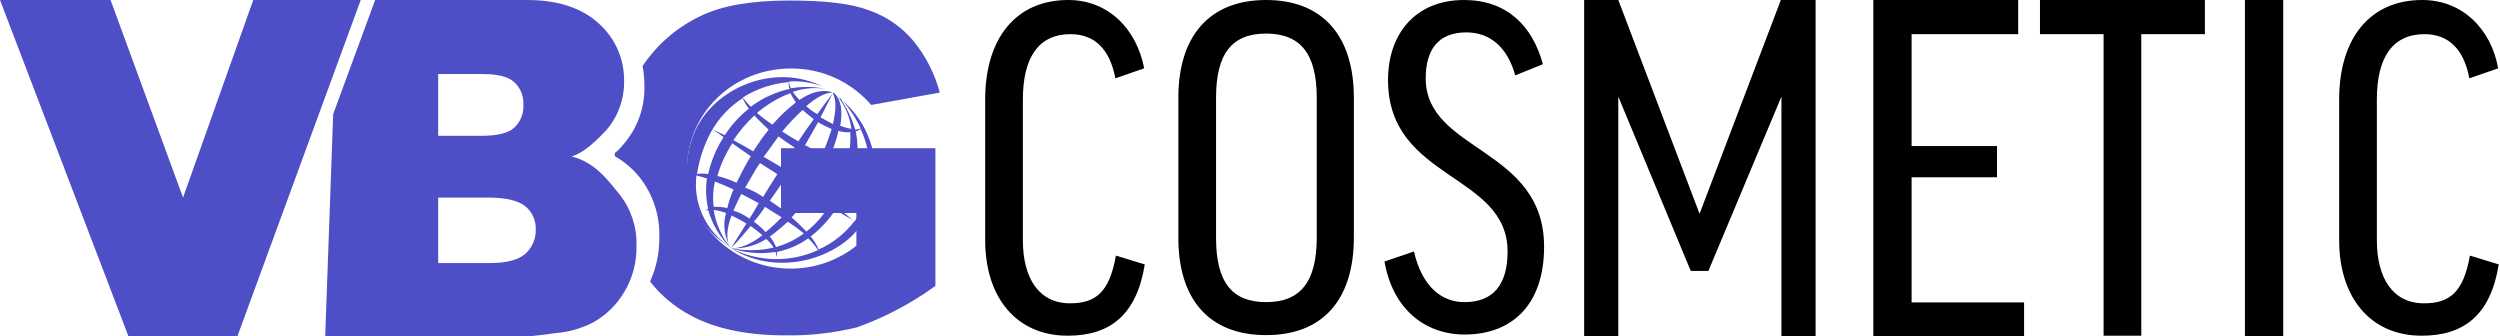 <svg width="706" height="95" viewBox="0 0 706 95" fill="none" xmlns="http://www.w3.org/2000/svg">
<path d="M705.486 19.293L697.337 22.12C695.84 13.971 691.515 9.646 684.696 9.646C675.715 9.646 671.225 16.133 671.225 28.108V67.858C671.225 78.502 675.715 85.654 684.53 85.654C691.848 85.654 695.673 82.493 697.503 72.182L705.652 74.677C703.324 88.98 695.84 94.801 683.865 94.801C669.395 94.801 660.58 83.99 660.58 67.858V28.108C660.58 10.644 669.395 0 684.031 0C695.341 0 703.49 8.15 705.486 19.293Z" fill="black"/>
<path d="M644.78 0V95.05H633.969V0H644.78Z" fill="black"/>
<path d="M622.66 0V9.646H604.698V94.801H594.053V9.646H576.091V0H622.66Z" fill="black"/>
<path d="M569.937 0V9.646H539.834V41.247H563.95V50.062H539.834V85.404H571.6V95.05H529.023V0H569.937Z" fill="black"/>
<path d="M512.724 0V95.05H503.078V27.276L482.454 76.506H477.465L457.008 27.276V95.05H447.361V0H457.008L479.959 60.373L502.911 0H512.724Z" fill="black"/>
<path d="M435.719 18.129L427.902 21.289C425.74 13.472 420.917 9.147 414.098 9.147C405.948 9.147 402.622 14.303 402.622 22.12C402.622 42.91 436.052 41.579 436.052 69.687C436.052 85.82 427.237 94.468 413.599 94.468C402.455 94.468 393.308 87.317 390.979 73.845L399.295 71.018C401.624 80.997 407.112 85.321 413.599 85.321C421.582 85.321 425.74 80.498 425.74 71.018C425.74 48.897 391.977 50.893 391.977 22.619C391.977 9.48 399.794 0 413.432 0C425.407 0 432.725 7.152 435.719 18.129Z" fill="black"/>
<path d="M382.331 27.609V67.026C382.331 84.323 373.849 94.635 357.55 94.635C341.25 94.635 332.768 84.323 332.768 67.192V27.609C332.768 10.312 341.417 0 357.55 0C373.682 0 382.331 10.312 382.331 27.609ZM371.853 27.609C371.853 15.135 367.196 9.48 357.55 9.48C347.903 9.48 343.413 15.135 343.413 27.609V67.192C343.413 79.666 347.903 85.321 357.55 85.321C367.196 85.321 371.853 79.666 371.853 67.026V27.609Z" fill="black"/>
<path d="M323.122 19.293L314.972 22.12C313.475 13.971 309.151 9.646 302.332 9.646C293.351 9.646 288.86 16.133 288.86 28.108V67.858C288.86 78.502 293.351 85.654 302.166 85.654C309.484 85.654 313.309 82.493 315.139 72.182L323.288 74.677C320.96 88.98 313.475 94.801 301.501 94.801C287.031 94.801 278.216 83.99 278.216 67.858V28.108C278.216 10.644 287.031 0 301.667 0C312.977 0 320.96 8.15 323.122 19.293Z" fill="black"/>
<path fill-rule="evenodd" clip-rule="evenodd" d="M231.198 45.505C229.635 44.806 227.888 43.758 226.308 42.893C225.094 44.806 224.046 46.735 222.816 48.648C224.562 49.696 226.125 50.91 227.872 51.958C228.92 49.862 230.134 47.766 231.182 45.505M245.684 48.299C244.188 48.864 242.558 49.03 240.978 48.814C240.013 52.29 238.483 55.6 236.437 58.577C238.183 59.974 239.747 61.188 241.327 62.585C244.154 58.344 245.668 53.371 245.684 48.282V48.299ZM233.294 46.552C232.246 48.814 230.849 51.093 229.635 53.355C231.381 54.569 233.127 55.966 234.874 57.197C236.47 54.436 237.768 51.509 238.716 48.482C236.969 47.783 235.223 47.267 233.31 46.569L233.294 46.552ZM219.855 38.536L215.664 44.29C217.41 45.338 218.974 46.203 220.72 47.251C221.934 45.338 223.165 43.592 224.379 41.663C222.816 40.615 221.236 39.567 219.839 38.519L219.855 38.536ZM213.053 32.598C210.808 34.677 208.812 37.022 207.115 39.584C209.028 40.631 210.957 41.679 212.704 42.727C214.101 40.631 215.498 38.536 217.061 36.623C215.664 35.226 214.267 34.012 213.053 32.615V32.598ZM234.857 36.44C233.543 35.875 232.263 35.226 231.015 34.528C229.801 36.623 228.57 38.885 227.356 40.981C228.92 41.846 230.5 42.727 232.246 43.592C233.294 40.981 234.159 38.702 234.857 36.44ZM243.057 36.44C242.624 36.74 242.158 36.972 241.66 37.139C242.391 40.532 242.325 44.057 241.493 47.434C242.89 47.949 244.371 48.182 245.851 48.132C245.668 44.091 244.72 40.132 243.057 36.44ZM241.493 36.606C242.025 36.573 242.558 36.457 243.057 36.257C241.526 32.964 239.464 29.97 236.953 27.359C239.015 30.137 240.545 33.28 241.493 36.606ZM231.714 33.114C232.928 33.812 234.159 34.511 235.206 35.026C236.071 31.367 236.254 28.39 235.206 26.311C233.992 28.573 232.944 30.852 231.714 33.114ZM236.786 36.956C236.204 39.55 235.323 42.062 234.175 44.457C235.772 45.238 237.402 45.937 239.065 46.552C239.913 43.542 240.279 40.432 240.113 37.305C238.998 37.438 237.867 37.305 236.803 36.956H236.786ZM226.658 31.035C224.612 32.947 222.683 34.977 220.903 37.139C222.3 38.004 223.864 39.051 225.444 39.933C226.841 37.837 228.238 35.742 229.801 33.646C228.753 32.781 227.539 31.9 226.658 31.035ZM223.182 26.311C219.756 27.625 216.562 29.521 213.768 31.9C215.148 33.081 216.612 34.195 218.126 35.209C220.121 32.898 222.333 30.785 224.762 28.923C224.18 28.091 223.647 27.21 223.198 26.311H223.182ZM222.832 23.185C218.175 23.551 213.685 25.047 209.743 27.542C210.442 28.457 211.207 29.338 212.005 30.153C215.265 27.709 219.007 25.979 222.999 25.097C222.683 24.515 222.616 23.817 222.832 23.185ZM228.936 66.793C229.868 67.891 230.633 69.138 231.198 70.452C235.19 68.673 238.666 65.912 241.31 62.436C239.564 61.388 237.651 60.34 235.905 59.292C234.009 62.153 231.647 64.681 228.92 66.793H228.936ZM223.531 61.388C225.011 62.635 226.408 63.982 227.722 65.396C230.25 63.434 232.396 61.005 234.009 58.244C232.096 57.197 230.35 55.983 228.421 54.935L227.905 55.633C226.658 57.696 225.194 59.625 223.548 61.388H223.531ZM217.41 56.664C218.974 57.712 220.554 58.926 222.117 59.974C223.88 57.978 225.46 55.816 226.824 53.521C225.078 52.473 223.331 51.425 221.768 50.378C220.205 52.639 218.807 54.735 217.41 56.664ZM199.98 49.163C200.662 46.103 201.777 43.176 203.29 40.448C203.673 39.883 204.022 39.301 204.338 38.702C203.29 38.004 202.425 37.305 201.377 36.606C202.425 37.122 203.473 37.654 204.687 38.17C206.533 35.309 208.828 32.781 211.49 30.669C210.758 29.788 210.159 28.773 209.743 27.709C205.951 30.153 202.824 33.513 200.679 37.471C198.75 41.13 197.452 45.072 196.837 49.163C197.868 48.98 198.933 48.98 199.98 49.163ZM207.997 51.608C209.045 49.513 210.092 47.417 211.307 45.322C211.573 44.939 211.806 44.523 212.005 44.107L206.766 40.448L206.6 40.798C204.837 43.559 203.49 46.552 202.592 49.696C204.454 50.161 206.267 50.793 207.997 51.608ZM215.498 55.633C216.712 53.538 218.109 51.442 219.506 49.18C217.943 48.132 216.196 47.084 214.616 46.037L213.568 47.6C212.521 49.346 211.473 51.259 210.425 53.005C212.221 53.637 213.934 54.519 215.481 55.617L215.498 55.633ZM217.41 66.793C218.126 67.708 218.708 68.706 219.157 69.754C221.984 68.972 224.645 67.675 227.007 65.912C225.56 64.731 224.046 63.617 222.466 62.602C220.87 64.099 219.173 65.496 217.41 66.793ZM212.887 62.602C214.101 63.45 215.215 64.448 216.196 65.562C217.793 64.265 219.306 62.868 220.737 61.371C219.173 60.323 217.593 59.459 216.03 58.411C215.099 59.891 214.051 61.288 212.887 62.602ZM218.458 69.937C217.909 69.005 217.194 68.174 216.363 67.492C213.419 69.404 209.926 70.319 206.417 70.103C208.329 68.19 210.076 66.095 212.005 63.816C213.219 64.681 214.267 65.562 215.315 66.427C212.171 68.872 209.028 70.269 206.417 70.086C210.392 70.901 214.5 70.851 218.458 69.92V69.937ZM219.34 72.548C219.306 72.065 219.19 71.6 218.99 71.151C214.783 71.816 210.475 71.45 206.433 70.103C214.117 74.011 223.182 74.211 231.032 70.618C230.217 69.421 229.285 68.307 228.238 67.309C225.577 69.221 222.55 70.519 219.34 71.151C219.506 71.6 219.506 72.099 219.34 72.548ZM205.386 58.76C205.801 56.964 206.4 55.218 207.132 53.521C205.386 52.656 203.639 51.958 201.893 51.259C201.344 53.604 201.228 56.032 201.544 58.411C202.824 58.361 204.122 58.477 205.386 58.76ZM211.656 61.737C212.521 60.34 213.402 58.943 214.267 57.38C212.704 56.515 210.957 55.633 209.377 54.768C208.512 56.332 207.814 57.912 207.115 59.475C208.745 59.974 210.275 60.756 211.656 61.737ZM236.786 27.542C248.296 36.091 250.225 53.005 243.073 63.65C237.136 72.548 220.055 78.652 206.433 70.103C207.831 67.841 209.228 65.562 210.791 63.117C209.394 62.253 207.997 61.554 206.6 60.856C205.203 64.515 204.853 67.841 206.433 70.103C204.571 67.142 204.055 63.517 205.036 60.157C203.922 59.725 202.741 59.425 201.544 59.292C202.159 63.267 203.856 67.009 206.433 70.103C203.373 67.126 201.145 63.4 199.98 59.292C199.681 59.325 199.398 59.392 199.115 59.459C199.465 59.292 199.631 59.109 199.98 58.943C199.348 56.132 199.232 53.238 199.631 50.394C198.417 50.045 197.369 49.696 196.671 49.529C195.723 57.33 199.215 65.014 205.735 69.421C191.947 61.221 191.947 44.473 197.186 35.226C203.473 24.066 219.34 17.962 232.246 24.415C229.252 23.268 226.026 22.802 222.832 23.018C222.866 23.684 223.049 24.349 223.348 24.931C226.591 24.382 229.901 24.432 233.111 25.097C230.001 24.615 226.824 24.914 223.864 25.962C224.446 26.761 225.094 27.526 225.776 28.224C229.086 25.962 232.412 25.081 235.19 26.128C233.094 26.128 230.483 27.526 227.689 29.97C228.637 30.869 229.685 31.634 230.832 32.232C232.229 30.137 233.793 28.224 235.373 26.128C237.635 28.041 237.984 31.534 237.285 35.542C238.3 35.908 239.364 36.207 240.429 36.407C240.03 33.164 238.766 30.104 236.77 27.509L236.786 27.542Z" fill="#4E4EC6"/>
<path d="M123.74 74.294H138.044C142.933 74.294 146.409 73.429 148.339 71.683C150.318 69.903 151.399 67.359 151.299 64.698C151.349 62.203 150.268 59.825 148.339 58.244C146.426 56.681 142.933 55.8 138.044 55.8H123.74V74.294ZM123.74 38.353H135.948C140.306 38.353 143.449 37.654 145.195 36.091C147.025 34.395 147.973 31.95 147.806 29.455C147.906 27.076 146.942 24.781 145.195 23.168C143.449 21.605 140.488 20.906 136.131 20.906H123.74V38.353ZM105.944 0H148.854C157.569 0 164.372 2.262 169.095 6.636C173.719 10.744 176.33 16.665 176.247 22.852C176.33 27.975 174.534 32.931 171.191 36.806C168.496 39.617 165.137 43.01 161.428 44.207C168.064 45.771 171.906 51.159 175.033 55.001C178.259 59.126 179.922 64.249 179.739 69.487C179.839 73.961 178.692 78.369 176.43 82.227C174.284 85.97 171.141 89.046 167.365 91.125C164.056 92.805 160.43 93.82 156.721 94.086C152.497 94.734 148.256 95.15 143.981 95.3H91.824L94.086 32.249L105.944 0ZM220.554 60.856V41.846H264.162V80.747C257.36 85.67 249.909 89.612 242.009 92.439C235.339 94.069 228.471 94.834 221.602 94.701C210.791 94.701 201.893 92.789 195.091 89.113C190.617 86.751 186.708 83.492 183.581 79.516C185.328 75.625 186.226 71.4 186.193 67.126C186.409 60.939 184.43 54.885 180.604 50.028C178.658 47.65 176.297 45.638 173.619 44.091V43.226C174.467 42.561 175.216 41.796 175.881 40.964C179.939 36.407 182.118 30.486 181.985 24.399C181.985 22.47 181.818 20.54 181.469 18.644C185.561 12.54 191.215 7.651 197.868 4.507C203.972 1.547 212.354 0.15 222.816 0.15C233.277 0.15 240.429 1.015 245.501 2.944C250.325 4.624 254.599 7.584 257.892 11.492C261.418 15.784 263.963 20.773 265.393 26.145L246.034 29.638C240.346 23.052 232.063 19.276 223.348 19.343C207.132 19.343 194.043 31.9 194.043 47.6C194.043 63.3 207.132 75.858 223.348 75.858C230.067 75.858 236.587 73.579 241.842 69.404V60.157H220.554V60.856ZM0 0H31.218L51.691 55.8L71.517 0H101.87L67.009 95.05H36.307L0 0Z" fill="#4E4EC6"/>
</svg>
